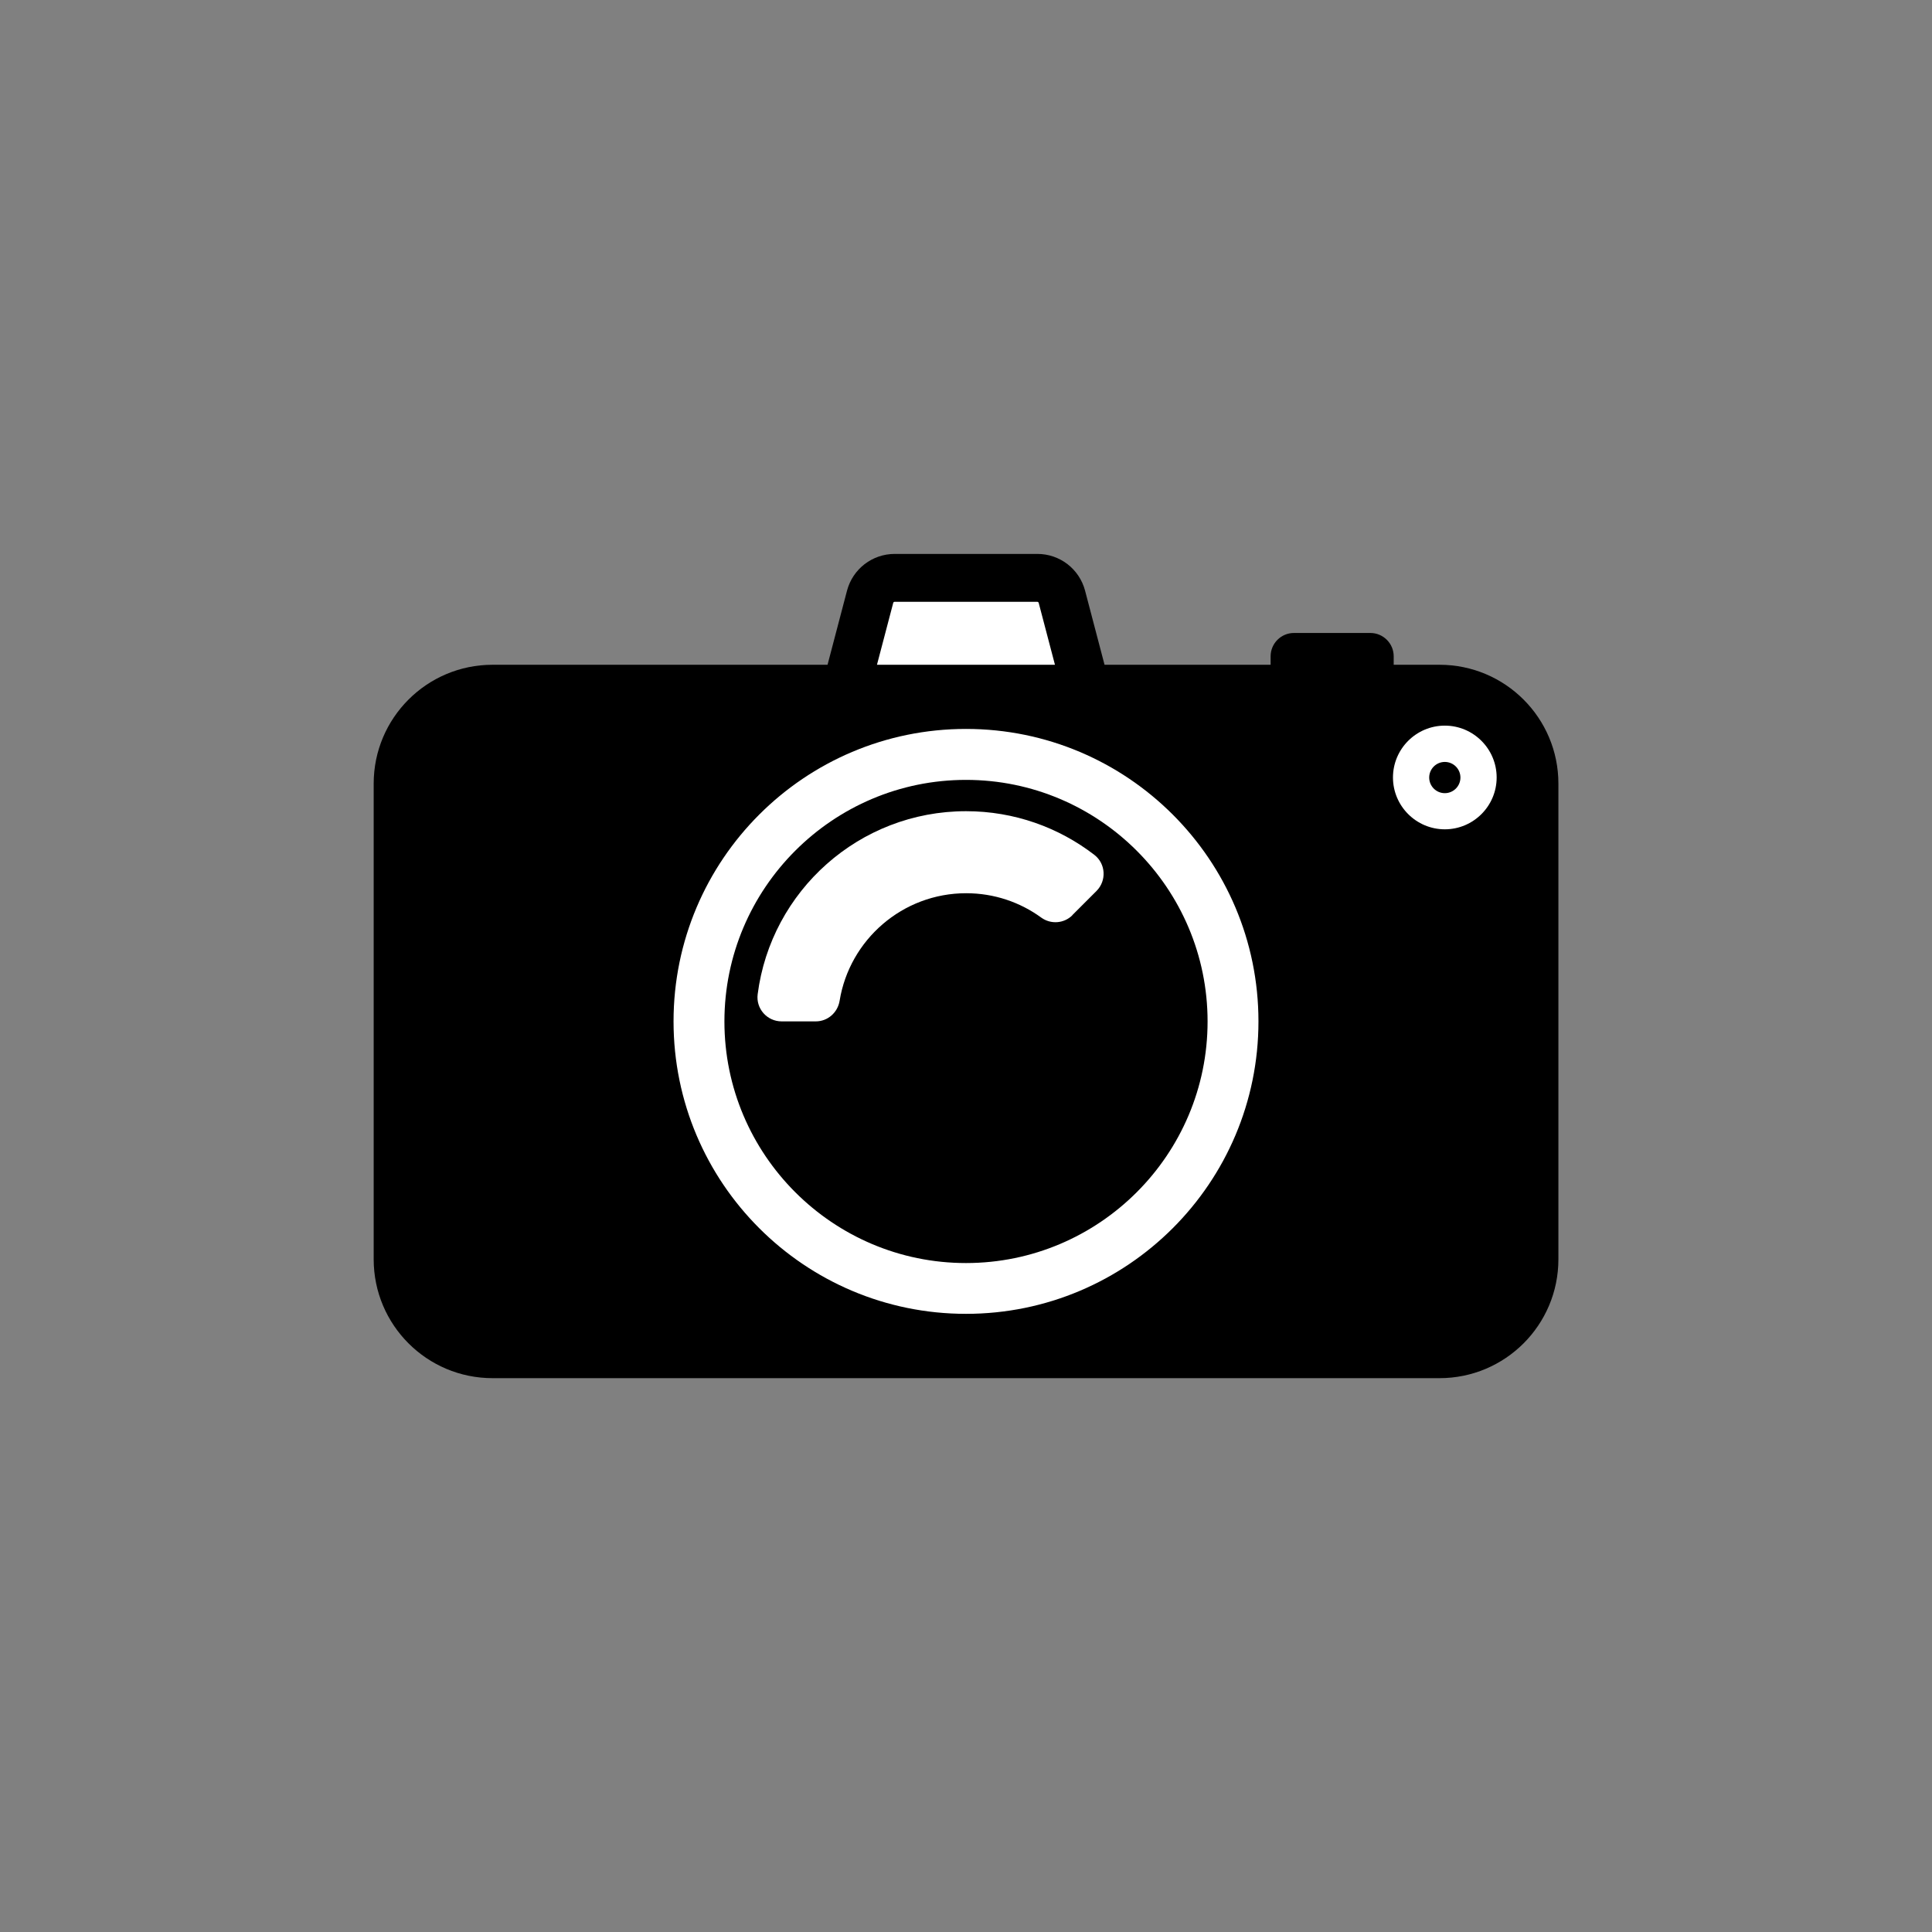 <svg viewBox="0 0 240 240" xmlns="http://www.w3.org/2000/svg" data-name="Layer 1" id="Layer_1">
  <rect x="0" y="0" width="240" height="240" fill="#808080" stroke="none"/>
  <defs>
    <style>
      .cls-1 {
        fill: #fff;
      }
    </style>
  </defs>
  <path d="M136.91,87.82l-3.65-13.88c-.63-2.41-2.81-4.09-5.31-4.09h-15.9c-2.49,0-4.67,1.68-5.31,4.09l-3.65,13.88h33.82Z" class="cls-1"></path>
  <path d="M178.81,82.58h-5.68v-1.05c0-1.6-1.3-2.9-2.9-2.9h-9.49c-1.6,0-2.9,1.3-2.9,2.9v1.05h-20.63l-2.42-9.21c-.71-2.69-3.14-4.56-5.92-4.56h-17.73c-2.78,0-5.21,1.87-5.92,4.56l-2.42,9.21h-41.61c-8.16,0-14.77,6.61-14.77,14.77v59.08c0,8.16,6.61,14.77,14.77,14.77h117.63c8.16,0,14.77-6.61,14.77-14.77v-59.08c0-8.16-6.61-14.77-14.77-14.77ZM108.94,82.58l2.02-7.69c.02-.08.09-.13.17-.13h17.73c.08,0,.15.06.17.13l2.02,7.69h-22.13Z"></path>
  <path d="M120,96.88c16.54,0,30.01,13.46,30.01,30.01s-13.46,30.01-30.01,30.01-30.01-13.46-30.01-30.01,13.46-30.01,30.01-30.01M120,90.55c-20.06,0-36.33,16.27-36.33,36.33s16.27,36.33,36.33,36.33,36.33-16.27,36.33-36.33-16.27-36.33-36.33-36.33h0Z" class="cls-1"></path>
  <path d="M133.2,113.69l3.01-3.01c1.27-1.27,1.16-3.38-.26-4.48-4.41-3.4-9.94-5.43-15.94-5.43-13.28,0-24.24,9.91-25.89,22.74-.23,1.79,1.17,3.37,2.98,3.37h4.24c1.49,0,2.72-1.1,2.96-2.56,1.23-7.57,7.81-13.36,15.72-13.36,3.48,0,6.71,1.12,9.33,3.03,1.19.86,2.83.74,3.87-.3Z" class="cls-1"></path>
  <path d="M179.48,103.02c-3.55,0-6.44-2.89-6.44-6.44s2.89-6.44,6.44-6.44,6.44,2.89,6.44,6.44-2.89,6.44-6.44,6.44ZM179.48,94.65c-1.07,0-1.94.87-1.94,1.94s.87,1.94,1.94,1.94,1.94-.87,1.94-1.94-.87-1.94-1.94-1.94Z" class="cls-1"></path>
</svg>